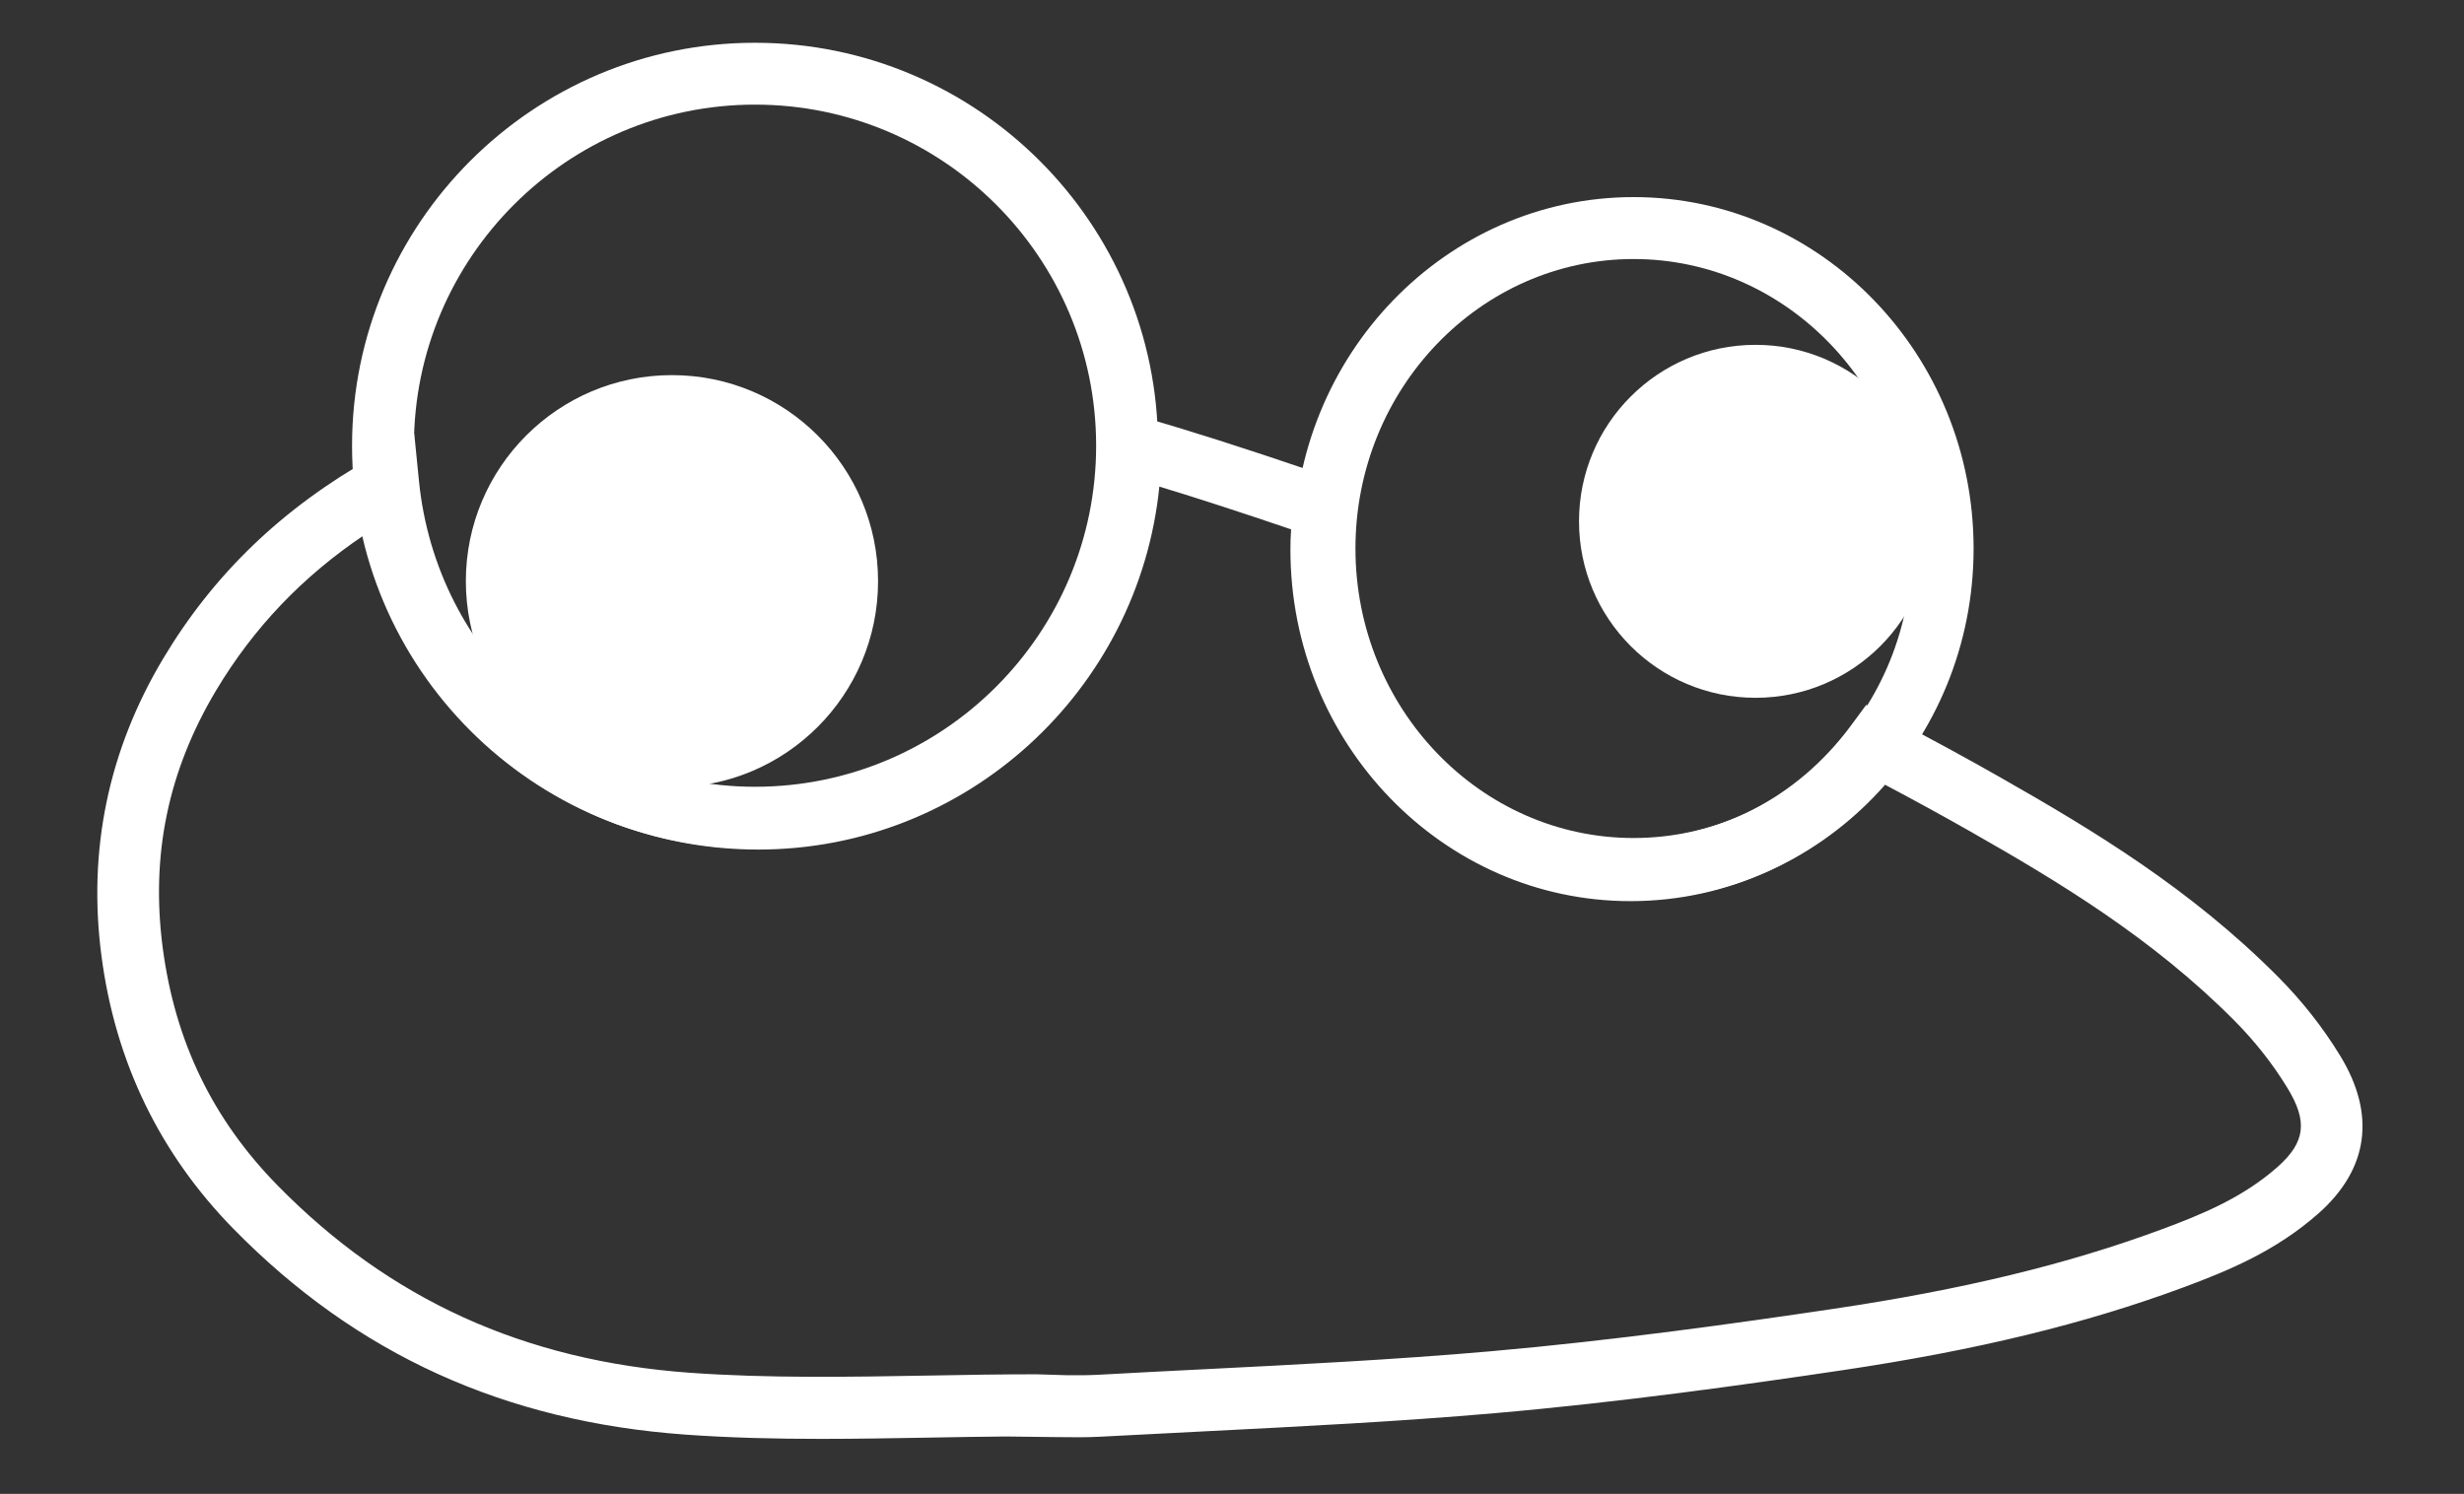 <svg xmlns="http://www.w3.org/2000/svg" xmlns:xlink="http://www.w3.org/1999/xlink" id="Layer_1" x="0px" y="0px" viewBox="0 0 288 174.63" style="enable-background:new 0 0 288 174.63;" xml:space="preserve"><rect x="0" y="0" width="288" height="174.63" fill="#333333" stroke="none"/><style type="text/css">	.st0{fill:#FFFFFF;}</style><g>	<path class="st0" d="M190.94,105.2c-21.91,0-39.74-18.43-39.74-41.08s17.83-41.08,39.74-41.08s39.74,18.43,39.74,41.08  S212.85,105.2,190.94,105.2z M190.94,30.28c-17.93,0-32.51,15.18-32.51,33.84s14.58,33.84,32.51,33.84s32.51-15.18,32.51-33.84  S208.87,30.28,190.94,30.28z"></path></g><g>	<circle class="st0" cx="205.19" cy="60.94" r="20.63"></circle></g><g>	<path class="st0" d="M88.25,99.21c-25.97,0-47.1-21.13-47.1-47.1C41.15,26.13,62.28,5,88.25,5c25.97,0,47.1,21.13,47.1,47.1  C135.35,78.08,114.22,99.21,88.25,99.21z M88.25,12.23c-21.98,0-39.87,17.89-39.87,39.87s17.89,39.87,39.87,39.87  s39.87-17.88,39.87-39.87S110.24,12.23,88.25,12.23z"></path></g><g>	<circle class="st0" cx="78.54" cy="67.94" r="24.09"></circle></g><g>	<path class="st0" d="M96,168.2c-5.29,0-10.61-0.12-15.9-0.5c-21.16-1.53-38.43-9.39-52.8-24.04c-8.62-8.79-13.82-19.52-15.44-31.91  c-1.62-12.33,0.8-24.02,7.19-34.73c5.91-9.9,13.94-17.62,24.55-23.59l4.82-2.71l0.55,5.5c2.04,20.44,19.1,35.85,39.67,35.85  c21.98,0,39.87-17.89,39.87-39.87V47.4l4.61,1.23c5.89,1.7,12.16,3.7,20.34,6.48l5.27,1.83l-0.37,2.92  c-0.21,1.68-0.31,3.08-0.31,4.4c0,18.66,14.58,33.84,32.51,33.84c10.13,0,19.5-4.82,25.73-13.21l1.84-2.49l2.74,1.44  c4.97,2.6,9.09,4.84,12.98,7.06c10.79,6.14,22.17,12.99,32.38,23.25c2.82,2.83,5.27,5.94,7.29,9.25c4.2,6.87,3.33,13.23-2.49,18.41  c-5.02,4.45-10.6,6.74-15.88,8.7c-11.51,4.26-24.15,7.33-39.78,9.66c-11.17,1.66-25.89,3.74-40.6,5.02  c-11.22,0.98-22.62,1.55-33.64,2.11c-4.14,0.21-8.28,0.42-12.42,0.64c-1.75,0.1-3.51,0.07-5.26,0.05l-5.89-0.07  c-2.97,0.02-5.94,0.08-8.91,0.13C104.46,168.12,100.24,168.2,96,168.2z M42.65,62.49c-7.29,4.89-13.01,10.89-17.4,18.23  c-5.61,9.41-7.65,19.25-6.23,30.08c1.44,10.94,5.83,20.03,13.43,27.78c13.08,13.34,28.83,20.49,48.16,21.89  c9.21,0.66,18.69,0.49,27.87,0.33c4.22-0.08,8.44-0.15,12.65-0.15l3.62,0.11c1.18,0.01,2.35,0.01,3.53-0.05  c4.15-0.23,8.3-0.44,12.46-0.65c10.96-0.55,22.29-1.12,33.38-2.09c14.52-1.27,29.09-3.32,40.17-4.97  c15.13-2.25,27.31-5.2,38.34-9.28c4.64-1.72,9.51-3.7,13.59-7.32c3.24-2.88,3.54-5.3,1.13-9.24v0c-1.72-2.82-3.82-5.48-6.24-7.91  c-9.57-9.61-20.47-16.17-30.82-22.06c-3.11-1.77-6.38-3.56-10.13-5.55c-7.55,8.75-18.17,13.7-29.59,13.7  c-21.91,0-39.74-18.43-39.74-41.08c0-0.78,0.02-1.56,0.08-2.38c-5.97-2.03-10.9-3.63-15.4-5C133.1,80.71,113,99.31,88.63,99.31  C66.23,99.31,47.35,83.84,42.65,62.49z"></path></g></svg>